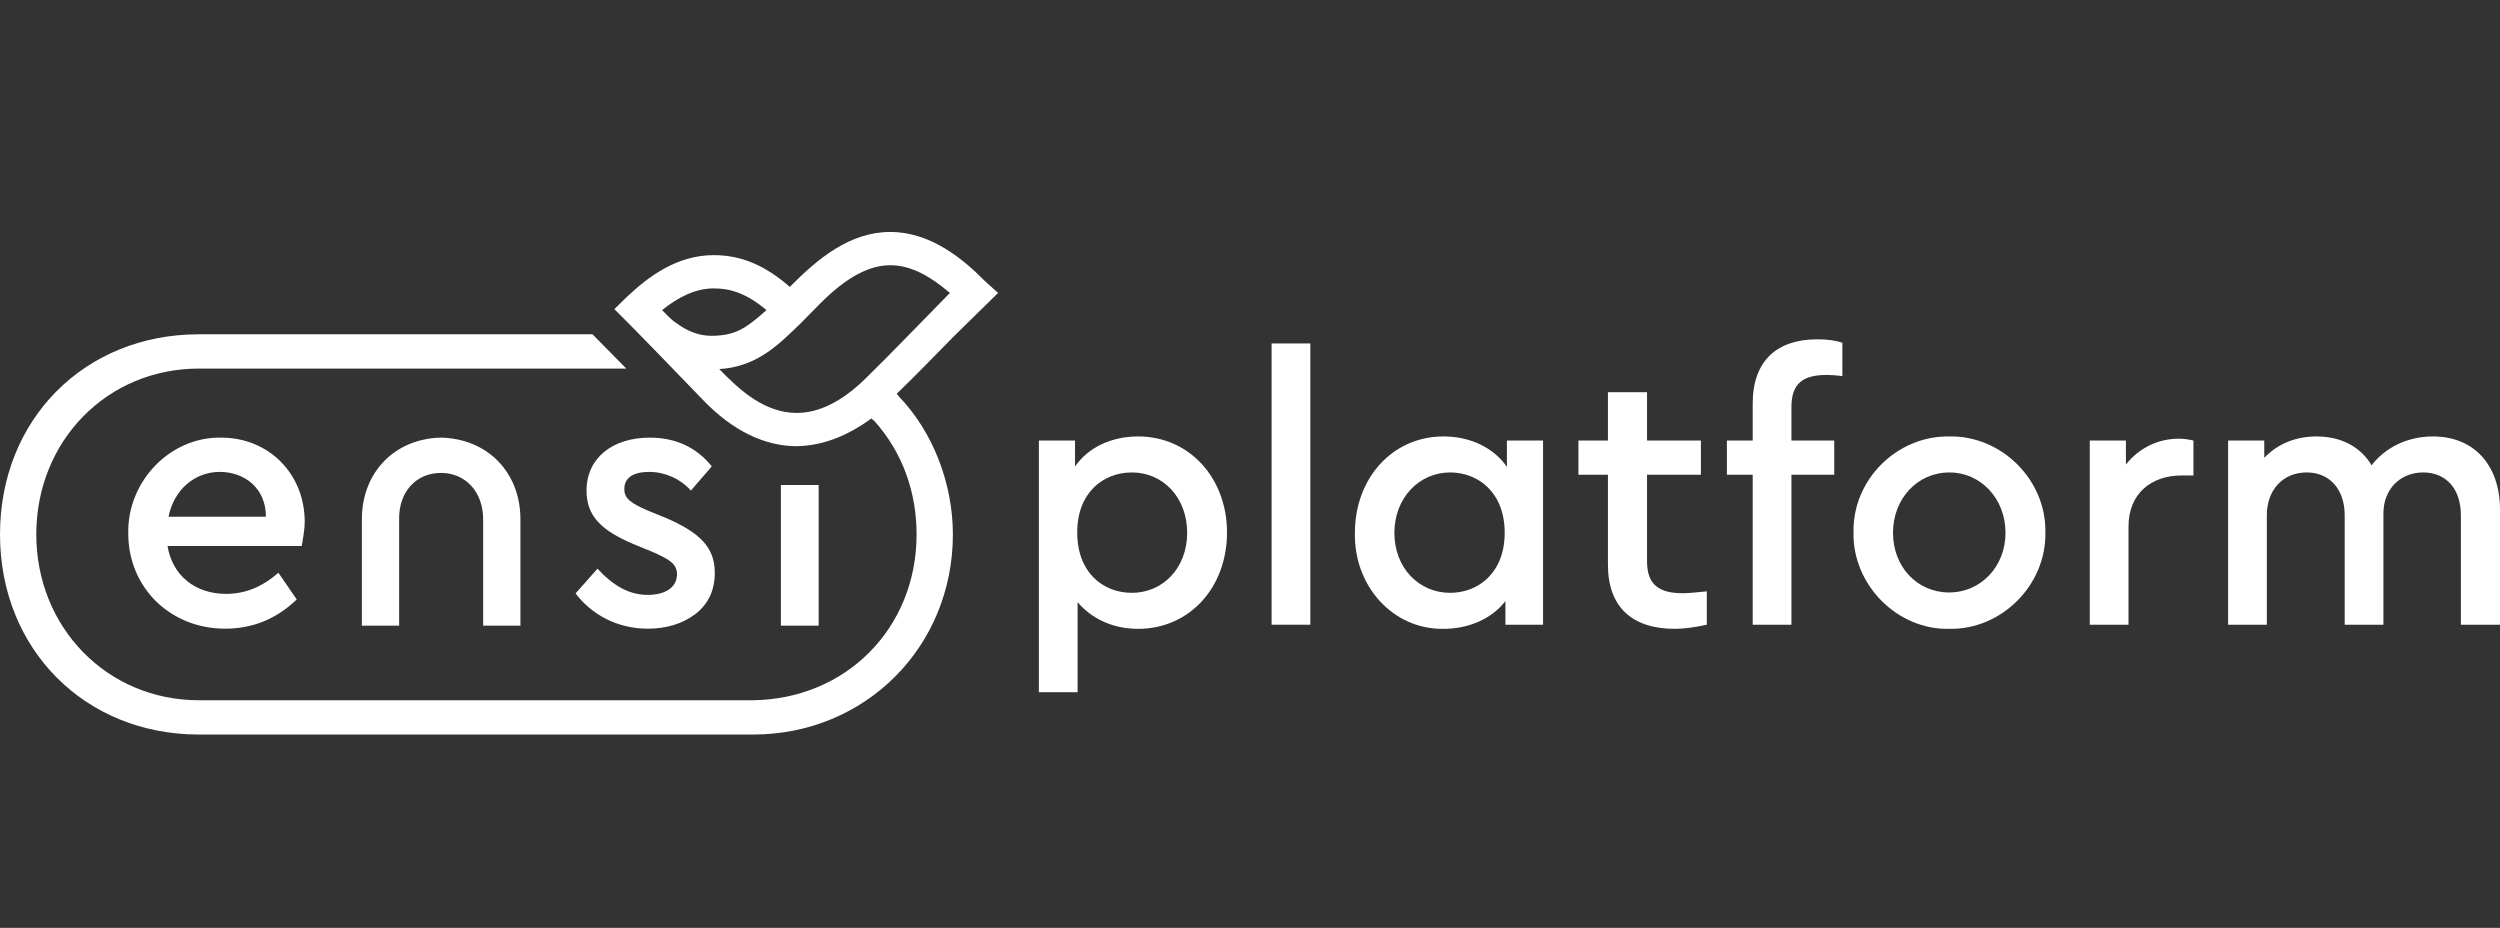 <?xml version="1.0" encoding="UTF-8"?> <svg xmlns="http://www.w3.org/2000/svg" width="194" height="72" viewBox="0 0 194 72" fill="none"><rect x="0" y="0" width="194" height="72" fill="#333333" stroke="none"/><path d="M15.429 57H58.437C67.154 57 73.943 50.194 73.943 41.47C73.943 37.52 72.4 33.53 69.777 30.791L69.584 30.557C71.088 29.109 72.516 27.623 73.981 26.136L77.45 22.733L76.412 21.794C74.676 20.034 72.168 18 69.083 18C65.92 18 63.413 20.112 61.291 22.264C59.363 20.582 57.511 19.799 55.39 19.799C52.535 19.799 50.337 21.442 48.639 23.046L47.675 23.985C50.028 26.332 52.304 28.718 54.618 31.104C56.817 33.373 59.285 34.625 61.831 34.625C63.876 34.586 65.804 33.803 67.617 32.473L67.887 32.708C70.008 35.094 71.127 38.145 71.127 41.47C71.127 48.746 65.65 54.262 58.398 54.34H15.429C8.332 54.34 2.816 48.707 2.816 41.47C2.816 34.195 8.332 28.601 15.429 28.601H48.601L45.978 25.941H15.429C6.557 25.941 0 32.552 0 41.47C0 50.389 6.596 57 15.429 57ZM9.952 41.392C9.952 45.578 13.192 48.785 17.473 48.785C19.595 48.785 21.446 48.042 23.028 46.517L21.6 44.443C20.366 45.539 19.016 46.086 17.55 46.086C15.159 46.086 13.384 44.678 12.999 42.37H23.413C23.529 41.705 23.645 41.079 23.645 40.492C23.645 36.776 20.867 33.96 17.165 33.96C13.23 33.882 9.874 37.324 9.952 41.392ZM13.076 40.101C13.5 37.989 15.12 36.62 17.049 36.62C19.016 36.62 20.636 37.911 20.636 40.101H13.076ZM28.081 48.551H30.973V40.297C30.935 38.185 32.285 36.698 34.214 36.698C36.142 36.698 37.492 38.185 37.492 40.297V48.551H40.385V40.297C40.385 36.659 37.839 34.038 34.214 33.96C30.626 34.038 28.081 36.659 28.081 40.297V48.551ZM44.667 46.047C45.901 47.69 47.907 48.785 50.26 48.785C51.764 48.785 52.96 48.394 53.962 47.651C54.965 46.869 55.467 45.812 55.467 44.443C55.467 42.448 54.271 41.314 51.648 40.179L50.298 39.632C48.948 39.045 48.447 38.693 48.447 37.95C48.447 37.05 49.179 36.62 50.375 36.62C51.571 36.62 52.767 37.128 53.615 38.067L55.235 36.19C54.04 34.703 52.42 33.96 50.414 33.96C47.559 33.96 45.515 35.525 45.515 38.067C45.515 40.062 46.672 41.157 49.141 42.214L50.568 42.8C51.918 43.387 52.535 43.739 52.535 44.561C52.535 45.617 51.571 46.164 50.26 46.164C48.794 46.164 47.559 45.421 46.364 44.13L44.667 46.047ZM51.378 24.063C52.651 23.046 53.962 22.381 55.39 22.381C56.701 22.381 57.935 22.772 59.478 24.063C58.861 24.611 58.36 25.041 57.858 25.354C57.125 25.823 56.354 26.058 55.197 26.058C54.155 26.058 53.23 25.628 52.497 25.08C52.072 24.806 51.725 24.415 51.378 24.063ZM55.814 28.64C57.125 28.562 58.205 28.171 59.17 27.584C60.211 26.958 61.137 26.058 62.101 25.119L63.567 23.633C65.727 21.442 67.501 20.582 69.083 20.582C70.741 20.582 72.246 21.481 73.711 22.733C71.513 24.963 69.353 27.232 67.116 29.422C65.264 31.222 63.49 32.043 61.831 32.043C59.363 32.043 57.434 30.322 55.814 28.64ZM60.597 48.551H63.528V37.637H60.597V48.551Z" fill="white"></path><path d="M95.216 41.319C95.216 45.597 92.296 48.798 88.317 48.798C86.399 48.798 84.739 48.041 83.622 46.732V53.717H80.616V34.188H83.422V36.197C84.452 34.712 86.256 33.868 88.317 33.868C92.296 33.868 95.216 37.099 95.216 41.319ZM92.124 41.348C92.124 38.612 90.264 36.662 87.83 36.662C85.626 36.662 83.593 38.205 83.593 41.319C83.593 44.462 85.626 46.004 87.83 46.004C90.235 46.004 92.124 44.084 92.124 41.348Z" fill="white"></path><path d="M98.676 48.478V26.651H101.682V48.478H98.676Z" fill="white"></path><path d="M116.936 34.188H119.741V48.478H116.821V46.645C115.762 48.012 113.987 48.798 112.012 48.798C108.119 48.856 105.055 45.51 105.141 41.348C105.141 37.099 108.061 33.868 112.012 33.868C114.102 33.868 115.905 34.741 116.936 36.226V34.188ZM116.764 41.348C116.764 38.205 114.703 36.662 112.527 36.662C110.123 36.662 108.204 38.641 108.204 41.348C108.204 44.084 110.123 46.004 112.527 46.004C114.703 46.004 116.764 44.462 116.764 41.348Z" fill="white"></path><path d="M132.448 45.888V48.478C131.503 48.682 130.673 48.798 129.958 48.798C126.723 48.798 124.776 47.168 124.776 43.822V36.837H122.486V34.188H124.776V30.434H127.81V34.188H131.99V36.837H127.81V43.56C127.81 45.393 128.755 46.033 130.587 46.033C131.017 46.033 131.618 45.975 132.448 45.888Z" fill="white"></path><path d="M139.016 31.569V34.188H142.337V36.837H139.016V48.478H136.011V36.837H134.007V34.188H136.011V31.307C136.011 27.96 137.929 26.331 141.02 26.331C141.793 26.331 142.423 26.418 142.967 26.593V29.183C142.509 29.125 142.108 29.095 141.765 29.095C139.933 29.095 139.016 29.736 139.016 31.569Z" fill="white"></path><path d="M143.833 41.319C143.748 37.215 147.212 33.81 151.248 33.868C155.342 33.781 158.806 37.273 158.72 41.319C158.806 45.364 155.342 48.886 151.248 48.798C147.212 48.886 143.748 45.364 143.833 41.319ZM155.628 41.348C155.628 38.699 153.71 36.662 151.277 36.662C148.786 36.662 146.897 38.699 146.897 41.348C146.897 43.996 148.786 45.975 151.248 45.975C153.739 45.975 155.628 43.938 155.628 41.348Z" fill="white"></path><path d="M170.21 34.188V36.895H169.294C166.918 36.895 165.172 38.321 165.172 40.853V48.478H162.166V34.188H164.971V36.051C165.973 34.77 167.462 34.043 169.065 34.043C169.495 34.043 169.867 34.101 170.21 34.188Z" fill="white"></path><path d="M194 39.543V48.478H190.965V39.98C190.965 37.972 189.849 36.662 188.045 36.662C186.213 36.662 184.954 38.001 184.954 39.834V48.478H181.948V39.98C181.948 38.001 180.803 36.662 178.999 36.662C177.167 36.662 175.907 38.001 175.907 39.98V48.478H172.901V34.188H175.707V35.527C176.709 34.479 178.083 33.868 179.772 33.868C181.719 33.868 183.207 34.712 184.038 36.109C185.068 34.741 186.814 33.868 188.79 33.868C192.025 33.868 194 36.138 194 39.543Z" fill="white"></path></svg> 